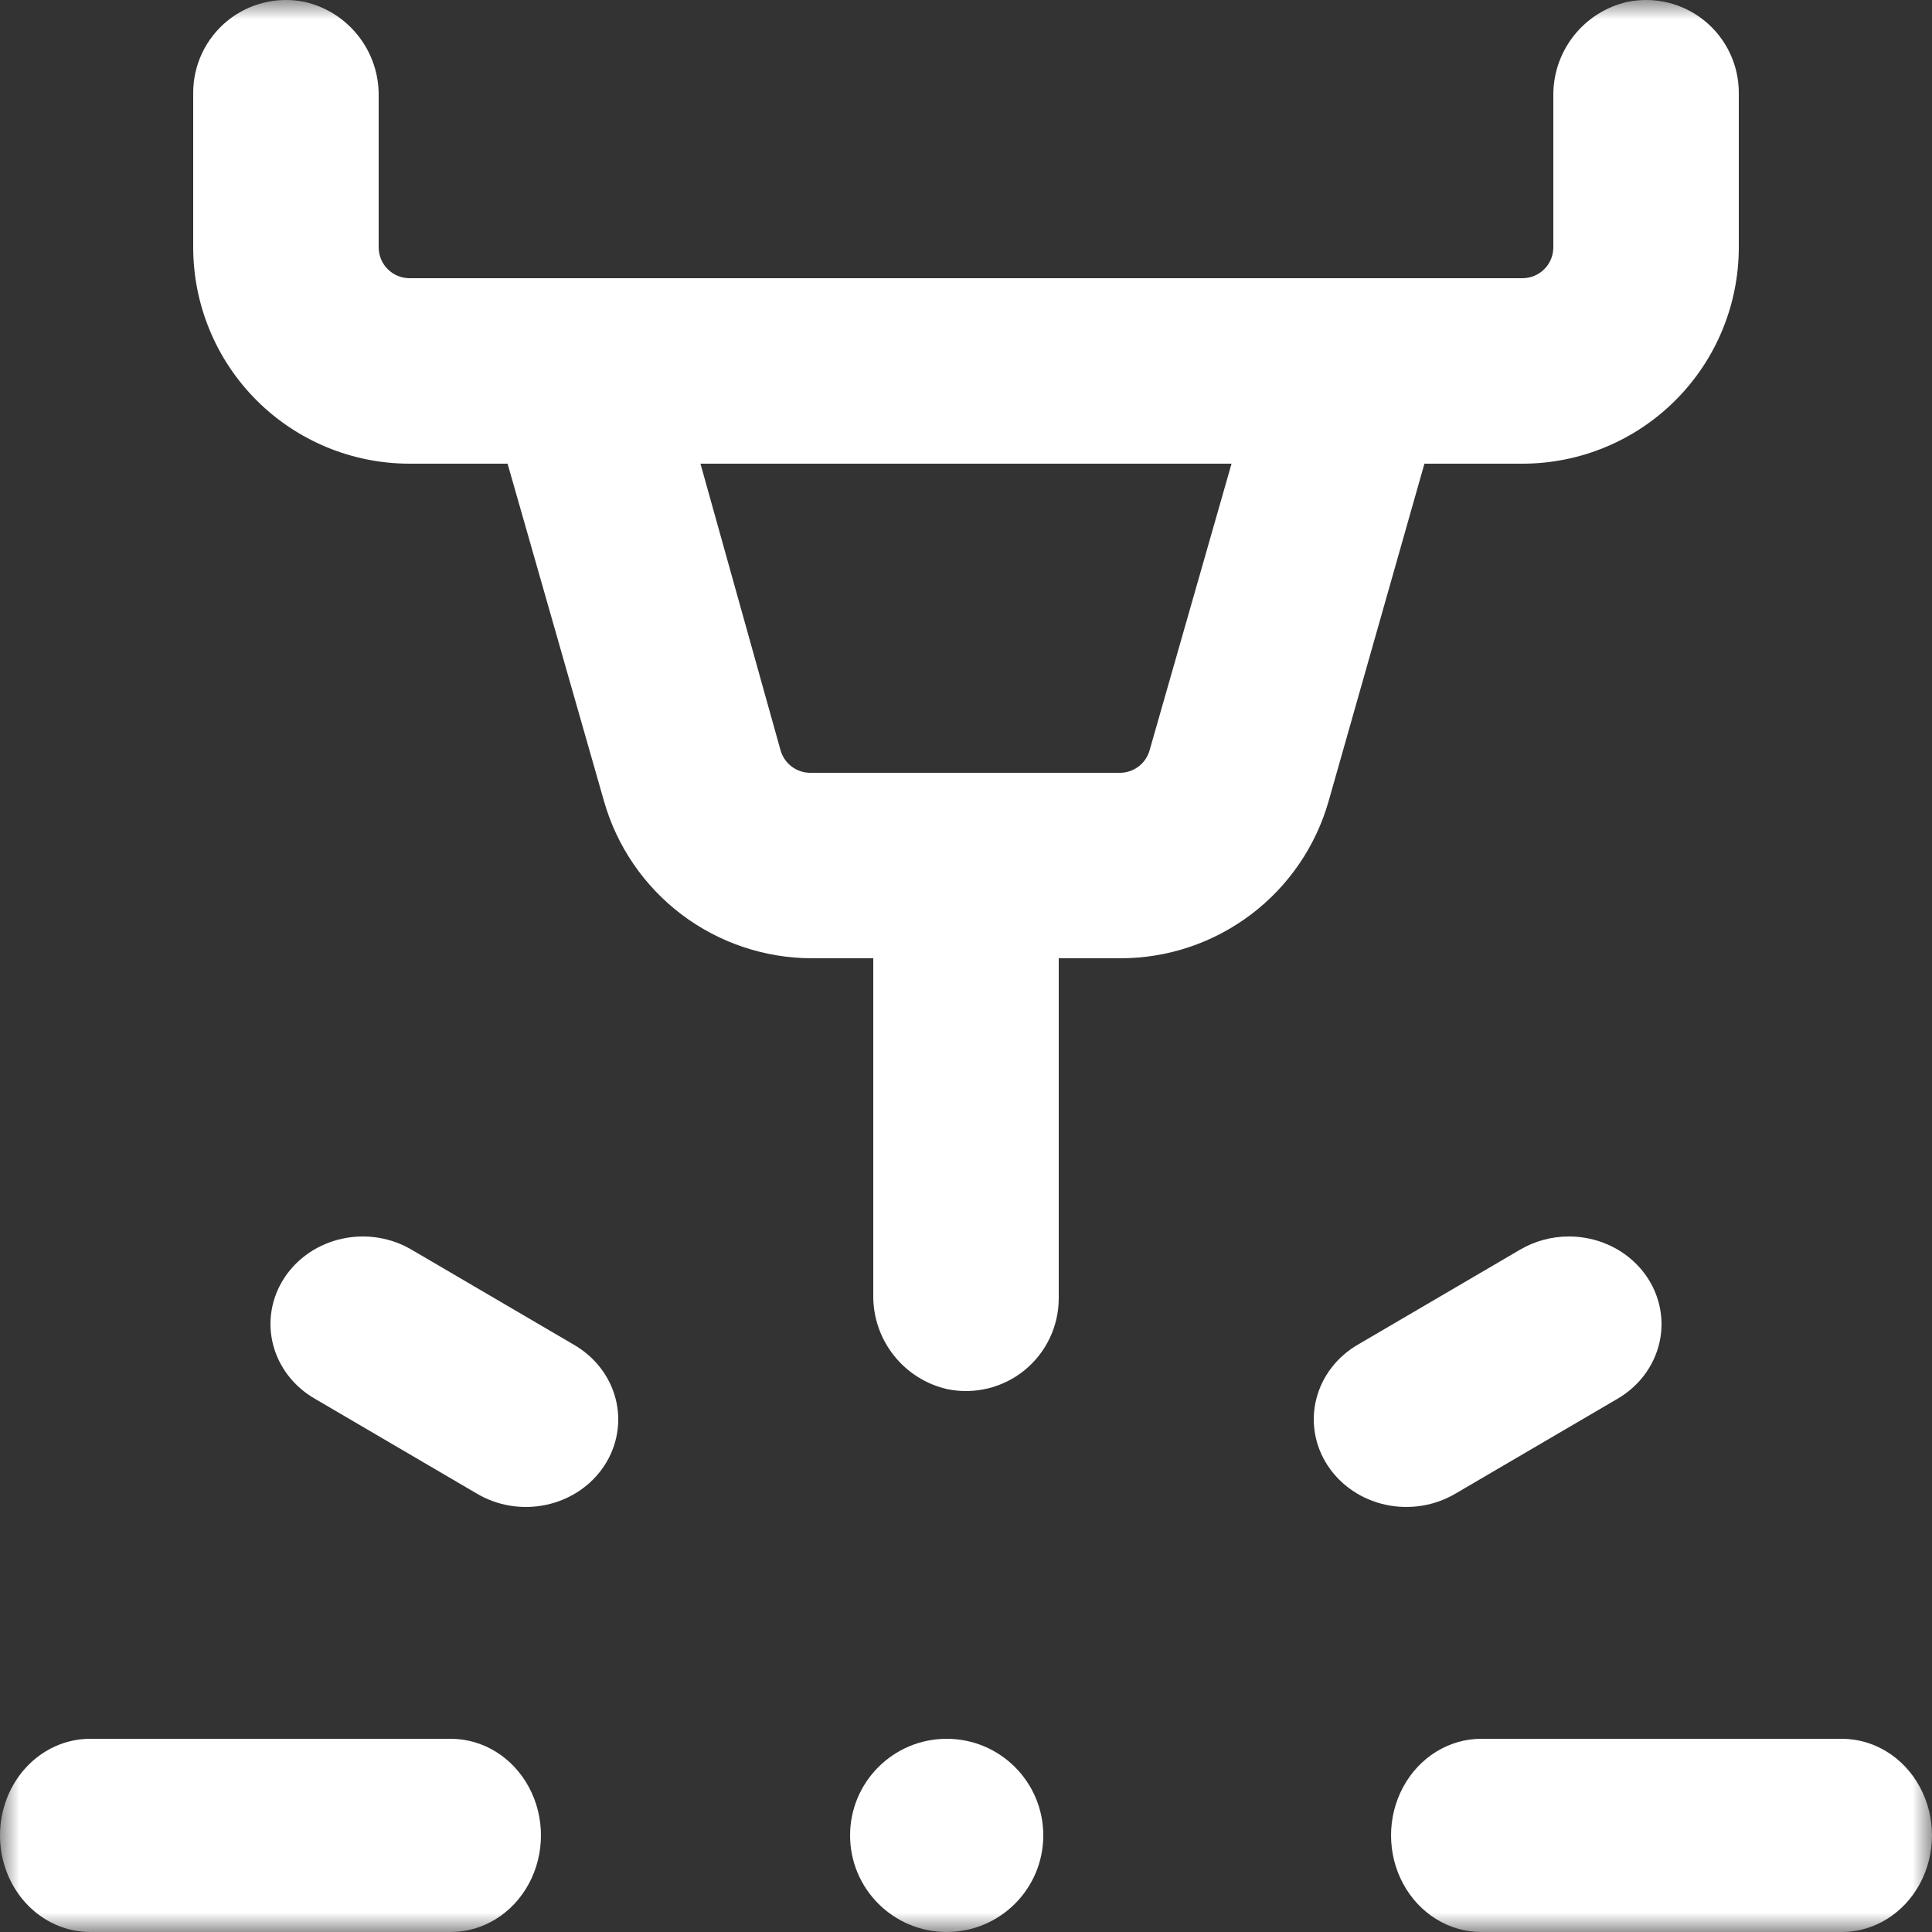 <?xml version="1.0" encoding="UTF-8"?>
<svg width="50px" height="50px" viewBox="0 0 50 50" version="1.1" xmlns="http://www.w3.org/2000/svg" xmlns:xlink="http://www.w3.org/1999/xlink">
    <rect x="0" y="0" width="50" height="50" fill="#333333" stroke="none"/>
    <title>noun-bag-2059876</title>
    <defs>
        <rect id="path-1" x="0" y="0" width="50" height="50"></rect>
    </defs>
    <g id="Page-2" stroke="none" stroke-width="1" fill="none" fill-rule="evenodd">
        <g id="noun-bag-2059876">
            <mask id="mask-2" fill="white">
                <use xlink:href="#path-1"></use>
            </mask>
            <g id="Mask"></g>
            <g id="noun-laser-6153324" mask="url(#mask-2)" fill="#FFFFFF" fill-rule="nonzero">
                <path d="M47.667,45 L38.333,45 C37.5,45 36.729,45.477 36.313,46.25 C35.896,47.023 35.896,47.977 36.313,48.75 C36.729,49.523 37.5,50 38.333,50 L47.667,50 C48.5,50 49.271,49.523 49.687,48.75 C50.104,47.977 50.104,47.023 49.687,46.25 C49.271,45.477 48.5,45 47.667,45 Z" id="Path"></path>
                <path d="M40.596,32 C40.153,32.001 39.719,32.119 39.342,32.34 L35.157,34.79 L35.157,34.79 C34.609,35.104 34.216,35.612 34.067,36.201 C33.917,36.79 34.022,37.411 34.359,37.926 C34.697,38.442 35.237,38.808 35.861,38.943 C36.485,39.078 37.14,38.971 37.681,38.647 L41.866,36.197 L41.866,36.197 C42.461,35.848 42.865,35.27 42.972,34.616 C43.079,33.962 42.879,33.295 42.423,32.792 C41.968,32.289 41.304,32 40.604,32 L40.596,32 Z" id="Path"></path>
                <path d="M14.846,34.798 L10.671,32.353 L10.671,32.353 C10.132,32.029 9.479,31.922 8.857,32.057 C8.234,32.192 7.695,32.557 7.358,33.072 C7.022,33.586 6.917,34.206 7.066,34.794 C7.216,35.382 7.607,35.889 8.154,36.202 L12.328,38.647 C12.868,38.972 13.521,39.078 14.143,38.943 C14.766,38.808 15.305,38.443 15.642,37.928 C15.978,37.414 16.083,36.794 15.934,36.206 C15.784,35.618 15.393,35.111 14.846,34.798 L14.846,34.798 Z" id="Path"></path>
                <path d="M0,47.5 C0,48.163 0.246,48.799 0.683,49.268 C1.121,49.737 1.715,50 2.333,50 L11.667,50 C12.5,50 13.271,49.523 13.687,48.75 C14.104,47.977 14.104,47.023 13.687,46.25 C13.271,45.477 12.5,45 11.667,45 L2.333,45 C1.715,45 1.121,45.263 0.683,45.732 C0.246,46.201 0,46.837 0,47.5 Z" id="Path"></path>
                <path d="M7.88,0.048 C7.174,-0.096 6.44,0.085 5.882,0.541 C5.324,0.997 5,1.68 5,2.4 L5,6.4 C5,7.885 5.59,9.31 6.64,10.36 C7.69,11.41 9.115,12 10.6,12 L13.136,12 L15.632,20.736 C15.965,21.904 16.669,22.932 17.637,23.665 C18.605,24.398 19.786,24.796 21,24.8 L22.6,24.8 L22.6,33.503 C22.59,34.07 22.775,34.623 23.125,35.069 C23.474,35.515 23.967,35.827 24.52,35.952 C25.226,36.096 25.96,35.915 26.518,35.459 C27.076,35.003 27.4,34.32 27.4,33.6 L27.4,24.8 L29,24.8 C30.217,24.8 31.401,24.403 32.373,23.669 C33.344,22.936 34.05,21.906 34.384,20.736 L36.864,12 L39.4,12 C40.885,12 42.31,11.41 43.36,10.36 C44.41,9.31 45,7.885 45,6.4 L45,2.401 C45,1.68 44.676,0.997 44.118,0.541 C43.56,0.085 42.826,-0.096 42.12,0.048 C41.567,0.173 41.074,0.485 40.725,0.931 C40.375,1.377 40.19,1.93 40.2,2.497 L40.2,6.4 C40.2,6.613 40.116,6.816 39.966,6.966 C39.816,7.116 39.612,7.2 39.4,7.2 L10.6,7.2 C10.158,7.2 9.8,6.842 9.8,6.4 L9.8,2.497 C9.81,1.93 9.625,1.377 9.275,0.931 C8.925,0.485 8.433,0.173 7.88,0.048 L7.88,0.048 Z M31.872,12 L29.752,19.416 L29.752,19.416 C29.657,19.755 29.352,19.992 29,20 L21,20 C20.631,20.013 20.3,19.772 20.2,19.416 L18.128,12 L31.872,12 Z" id="Shape"></path>
                <path d="M27,47.5 C27,48.881 25.881,50 24.5,50 C23.119,50 22,48.881 22,47.5 C22,46.119 23.119,45 24.5,45 C25.881,45 27,46.119 27,47.5" id="Path"></path>
            </g>
        </g>
    </g>
</svg>